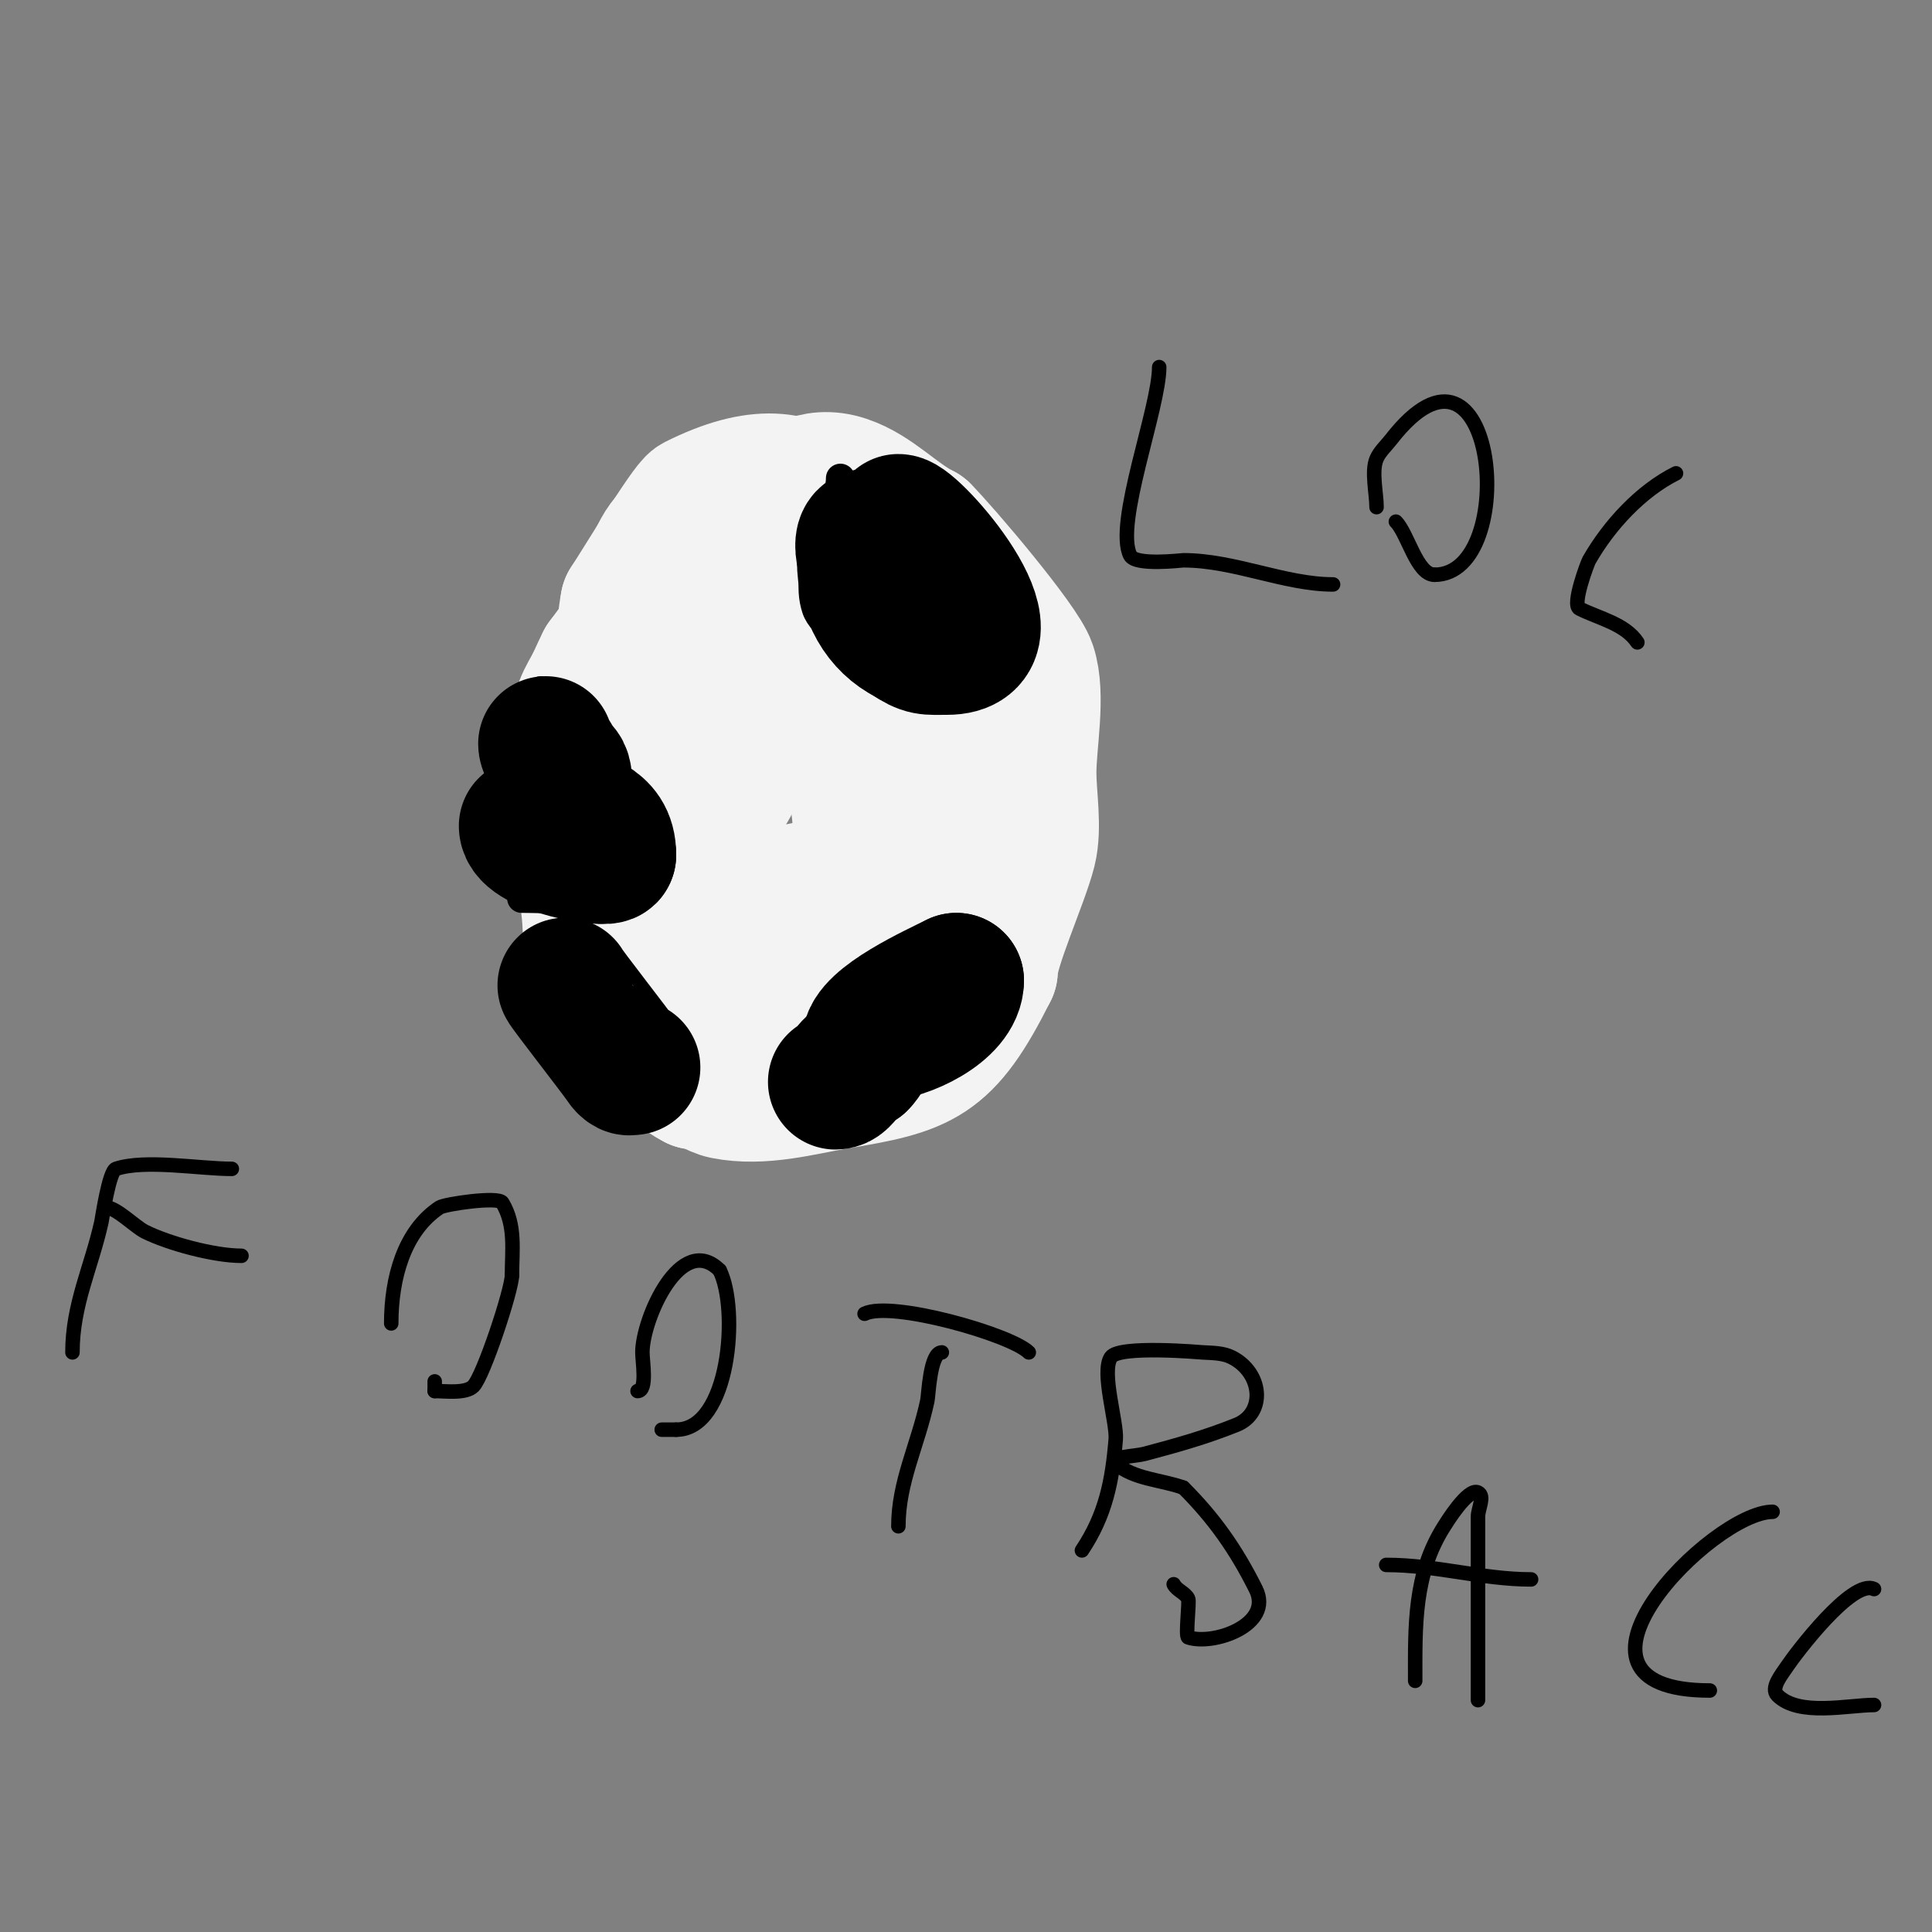 <svg viewBox='0 0 400 400' version='1.1' xmlns='http://www.w3.org/2000/svg' xmlns:xlink='http://www.w3.org/1999/xlink'><rect x="0" y="0" width="400" height="400" fill="#808080" stroke="none"/><g fill='none' stroke='#f3f3f3' stroke-width='28' stroke-linecap='round' stroke-linejoin='round'><path d='M131,124c4.709,-4.709 3.928,-8.928 8,-13c3.124,-3.124 10.978,-2 15,-2'/><path d='M154,109c1.967,0 24.4,-1.2 26,0c4.031,3.023 3.185,6.577 6,11c1.227,1.928 9.655,9.62 10,11c2.633,10.533 5,20.557 5,32'/><path d='M201,163c0,11.031 -1.419,35.419 -9,43c-1.807,1.807 -7.793,1.717 -11,3c-3.554,1.422 -10.201,5 -13,5'/><path d='M168,214c-21.239,0 -21.143,-8.143 -34,-21c-4.286,-4.286 -9.221,-4.442 -12,-10'/><path d='M122,183c0,-7.969 -4.158,-31.684 -1,-38c4.056,-8.113 9.984,-14.968 14,-23'/><path d='M135,122c1.96,-1.96 1.463,-4.463 3,-6c2.135,-2.135 23.244,-5.502 27,-4c6.676,2.671 11.633,11.763 17,16c6.431,5.077 14.668,8.723 21,14c3.806,3.172 -2,9.117 -2,12'/><path d='M201,154c-3.287,13.147 1.781,33.61 -13,41c-11.89,5.945 -33.299,0.586 -44,-4c-2.899,-1.242 -8.017,-5 -12,-5'/><path d='M132,186c0,-9.655 -2.714,-31.858 0,-40c3.635,-10.904 17.787,-22.967 29,-13c9.957,8.851 15.839,23.228 17,36c0.431,4.741 2.366,10.317 -3,13'/><path d='M175,182c-1.263,0.631 -19.261,5.283 -22,3c-6.847,-5.706 -7.034,-34.966 -1,-41c1.385,-1.385 1.203,9.968 1,12c-0.916,9.157 -4.675,10.337 -12,14'/><path d='M141,170c-0.783,0 -4.501,0.499 -5,0c-6.754,-6.754 -8.093,-34.535 -6,-45'/><path d='M130,125c2.27,-3.405 12.352,-20.176 14,-21c26.044,-13.022 30.756,5.341 44,23c4.895,6.527 11.576,12.153 15,19'/><path d='M203,146c0,30.513 -2.231,74 -41,74'/><path d='M162,220c-9.801,0 -33.241,-7.482 -38,-17c-1.982,-3.964 -1.545,-9.453 -2,-14c-2.267,-22.668 -7.671,-30.657 3,-52'/><path d='M125,137c10.377,-13.835 17.437,-25.902 34,-33c5.378,-2.305 9.14,-6.287 16,-4c6,2 10.531,7.266 16,10'/><path d='M191,110c4.101,4.101 20.435,23.306 22,28c1.98,5.94 0,15.719 0,22c0,4.907 1.177,11.29 0,16c-1.555,6.219 -8,20.298 -8,25'/><path d='M205,201c-9.354,18.708 -14.049,20.008 -32,23c-6.971,1.162 -15.211,3.558 -23,2c-2.093,-0.419 -3.669,-2 -6,-2'/><path d='M144,224c-11.655,-5.827 -21,-28.167 -21,-41'/></g>
<g fill='none' stroke='#000000' stroke-width='6' stroke-linecap='round' stroke-linejoin='round'><path d='M108,186c9.224,0 36.102,2.378 23,-14c-1.6,-2 -2.751,-3.876 -5,-5'/><path d='M126,167c0,-2.317 -11,-13.294 -11,-19'/><path d='M115,148c-1.867,-1.867 -3,-2.727 -3,-5'/><path d='M174,99c0,6.316 -8.008,17.977 -5,27c2.431,7.293 22.426,13 30,13'/><path d='M199,139c1.333,0 2.667,0 4,0'/><path d='M175,223c1.135,-2.27 14.83,-25.83 16,-27c0.333,-0.333 3.798,0.067 4,0c8.959,-2.986 10,6.824 10,14'/><path d='M205,210l0,1'/></g>
<g fill='none' stroke='#000000' stroke-width='28' stroke-linecap='round' stroke-linejoin='round'><path d='M109,171c0,4.422 17,7.319 17,6'/><path d='M126,177c0,-7.471 -6.717,-6.434 -9,-11c-0.932,-1.864 1.21,-7 -2,-7'/><path d='M115,159c0,-2.554 -2,-3.517 -2,-5'/><path d='M180,111c-3.05,0 -0.147,7.853 1,9c1.573,1.573 5.955,1.955 8,4'/><path d='M186,108c3.093,0 25.681,26 10,26c-4.019,0 -4.519,0.32 -8,-2'/><path d='M188,132c-5.571,-2.786 -9,-8.617 -9,-16'/><path d='M182,214c5.078,0 16,-4.983 16,-11'/><path d='M198,203c-4.094,2.047 -18,8.318 -18,13'/><path d='M180,216c0,1.313 -1.069,3.069 -2,4'/><path d='M178,220c-2.161,0 -3.108,4 -5,4'/><path d='M117,204c0,0.371 10.614,13.92 12,16c0.261,0.392 0.578,0.789 1,1c0.298,0.149 0.667,0 1,0'/></g>
<g fill='none' stroke='#000000' stroke-width='3' stroke-linecap='round' stroke-linejoin='round'><path d='M15,280c0,-9.937 3.901,-17.556 6,-27c0.147,-0.662 1.573,-10.524 3,-11c6.066,-2.022 17.274,0 24,0'/><path d='M22,250c2.061,0 5.981,3.991 8,5c4.837,2.419 14.265,5 20,5'/><path d='M81,274c0,-9.368 2.638,-19.092 10,-24c1.064,-0.709 12.194,-2.343 13,-1c2.817,4.695 2,9.834 2,15'/><path d='M106,264c0,3.009 -5.911,20.911 -8,23c-1.588,1.588 -5.766,1 -8,1'/><path d='M90,288l0,-2'/><path d='M132,288c2.072,0 1,-6.097 1,-8c0,-6.895 7.962,-25.038 16,-17'/><path d='M149,263c4.047,8.095 2.072,33 -9,33'/><path d='M140,296c-1,0 -2,0 -3,0'/><path d='M179,272c5.525,-2.762 30.308,4.308 34,8'/><path d='M195,280c-2.464,0 -2.74,8.788 -3,10c-1.991,9.29 -6,16.79 -6,26'/><path d='M224,321c4.907,-7.36 6.276,-14.308 7,-23c0.29,-3.486 -3.057,-13.914 -1,-17c1.686,-2.529 18.827,-1.01 19,-1c2.024,0.119 4.186,0.093 6,1c6.38,3.19 7.099,11.56 1,14c-6.524,2.61 -12.158,4.176 -19,6c-2.037,0.543 -7.587,0.612 -6,2c3.729,3.263 9.333,3.333 14,5'/><path d='M245,308c6.41,6.41 10.868,12.736 15,21c3.688,7.376 -8.752,11.749 -14,10c-0.615,-0.205 0.316,-7.368 0,-8c-0.632,-1.265 -2.368,-1.735 -3,-3'/><path d='M293,348c0,-11.304 -0.337,-22.041 6,-32c0.374,-0.587 4.928,-8.036 7,-7c1.491,0.745 0,3.333 0,5c0,12.667 0,25.333 0,38'/><path d='M287,324c10.44,0 19.87,3 30,3'/><path d='M367,313c-12.467,0 -49.027,37 -13,37'/><path d='M388,329c-4.49,-2.245 -16.357,13.535 -18,16c-1.169,1.754 -3.491,4.509 -2,6c4.44,4.44 14.607,2 20,2'/><path d='M240,76c0,8.508 -9.283,32.434 -6,39c1.087,2.174 10.629,1 11,1c10.567,0 20.977,5 31,5'/><path d='M285,105c0,-2.829 -1.099,-7.435 0,-10c0.657,-1.532 1.977,-2.684 3,-4c21.816,-28.049 26.958,28 9,28'/><path d='M297,119c-3.687,0 -5.508,-8.508 -8,-11'/><path d='M347,98c-7.262,3.631 -13.822,10.688 -18,18c-0.308,0.539 -3.588,9.206 -2,10c4.142,2.071 9.431,3.147 12,7'/></g>
</svg>